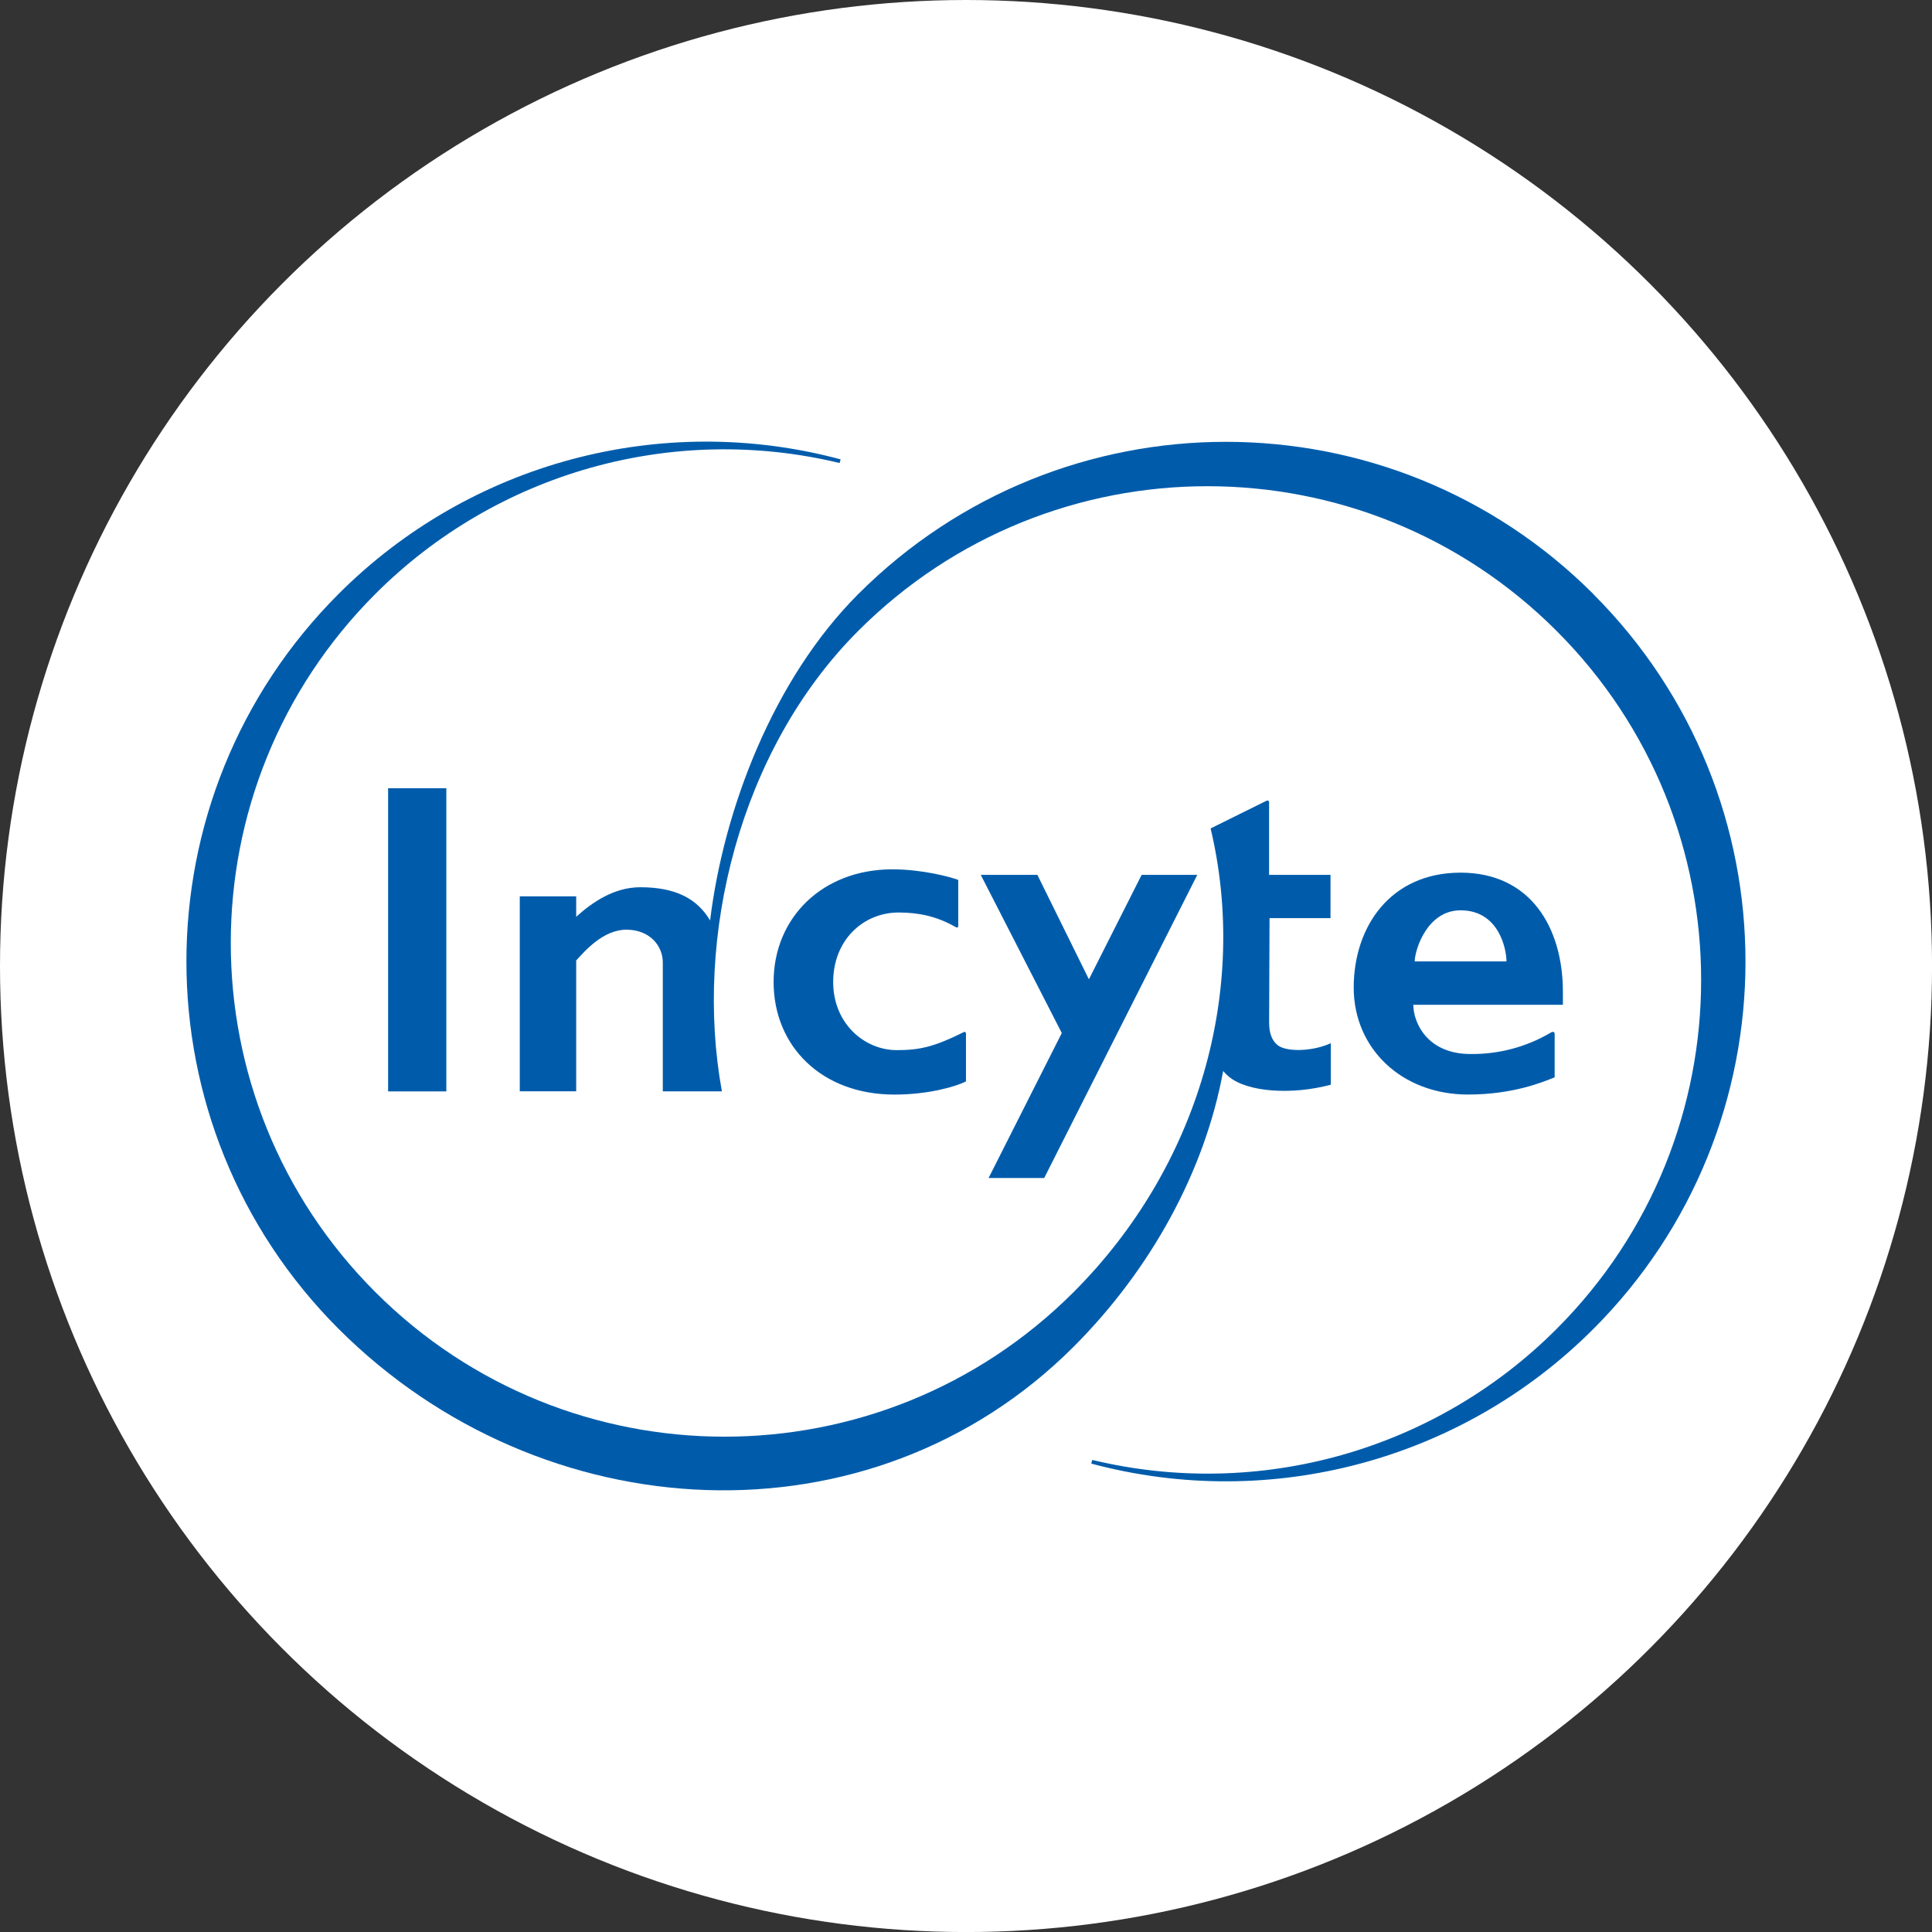 <?xml version="1.0" encoding="UTF-8"?>
<svg id="BACKGROUND" xmlns="http://www.w3.org/2000/svg" viewBox="0 0 459.57 459.57">
  <rect x="0" y="0" width="459.57" height="459.57" fill="#333333" stroke="none"/>
  <defs>
    <style>
      .cls-1 {
        fill: #fff;
      }

      .cls-2 {
        fill: #005cab;
      }
    </style>
  </defs>
  <circle class="cls-1" cx="229.79" cy="229.79" r="229.79"/>
  <g>
    <path class="cls-2" d="M229.04,245.62c-6.78,3.36-10.24,4.18-15.71,4.18-7.68,0-15.14-6.3-15.14-16.21s7.08-16.53,15.6-16.53c4.67,0,8.98.89,13.35,3.36.43.28.8.35.8-.21v-10.9c-1.85-.72-8.59-2.52-15.68-2.52-16.63,0-28.24,11.52-28.24,26.8s11.43,26.78,28.72,26.78c8.27,0,14.73-1.96,17.04-3.13v-11.32c0-.55-.45-.55-.74-.3M336.51,228.7c.12-3.19,3.15-12.16,10.92-12.16,9.16,0,10.92,9.27,10.92,12.16h-21.84ZM368.91,245.62c-5.79,3.42-12.4,5.18-19.12,5.1-10.28,0-13.6-7.46-13.6-11.71h35.58v-3.07c0-15.25-7.66-28.36-24.34-28.36s-25.42,12.84-25.42,27.34,11.43,25.44,27.19,25.44c10.8,0,17.82-2.99,20.61-4.09v-10.36c0-.54-.56-.54-.9-.29ZM92.32,259.61h13.85v-72.11h-13.85v72.11Z"/>
    <path class="cls-2" d="M316.57,248.15c-4.46,2.02-10.47,2.08-12.55.54-1.39-1.03-2.13-2.84-2.13-5.37l.1-24.92h14.5v-10.3h-14.61v-17.27c0-.35-.26-.46-.56-.38l-13.35,6.61c9.12,38.34-2.68,80.38-32.59,110.3-45.86,45.85-120.22,45.85-166.09,0-45.86-45.86-45.86-120.22,0-166.08,28.88-28.9,70.71-40.7,110.43-31.14l.24-.87c-42.66-11.44-88.19.76-119.42,32.01-48.26,48.27-48.26,126.54,0,174.82,48.28,48.28,126.55,52.54,174.84,4.26,18.41-18.41,31.21-41.8,35.58-65.6.4.48.86.94,1.35,1.35,4.4,3.67,14.89,4.41,24.25,1.92v-9.88c.21-.15,0-.29,0,0Z"/>
    <path class="cls-2" d="M379.01,141.3c-48.28-48.27-126.54-48.27-174.84,0-20.28,20.28-32.02,51.24-35.26,77.65-3.04-5.13-8.14-7.9-16.59-7.9-6.15,0-11.29,3.44-15.26,7.03v-4.86h-13.42v46.37h13.42v-31.12c2.08-2.27,6.42-7.32,11.95-7.32s8.65,3.81,8.65,7.79v30.66h14.06c-6.69-36.64,4.11-81.21,32.44-109.54,45.87-45.87,120.22-45.87,166.09,0,45.87,45.84,45.87,120.22,0,166.08-28.88,28.9-70.71,40.7-110.43,31.14l-.24.87c42.66,11.44,88.19-.76,119.42-32.01,48.27-48.27,48.27-126.54,0-174.82h0Z"/>
    <path class="cls-2" d="M271.57,208.1l-12.55,24.85-12.26-24.85h-13.47l19.28,37.63-17.41,34.48h13.23l36.41-72.11h-13.23Z"/>
  </g>
</svg>